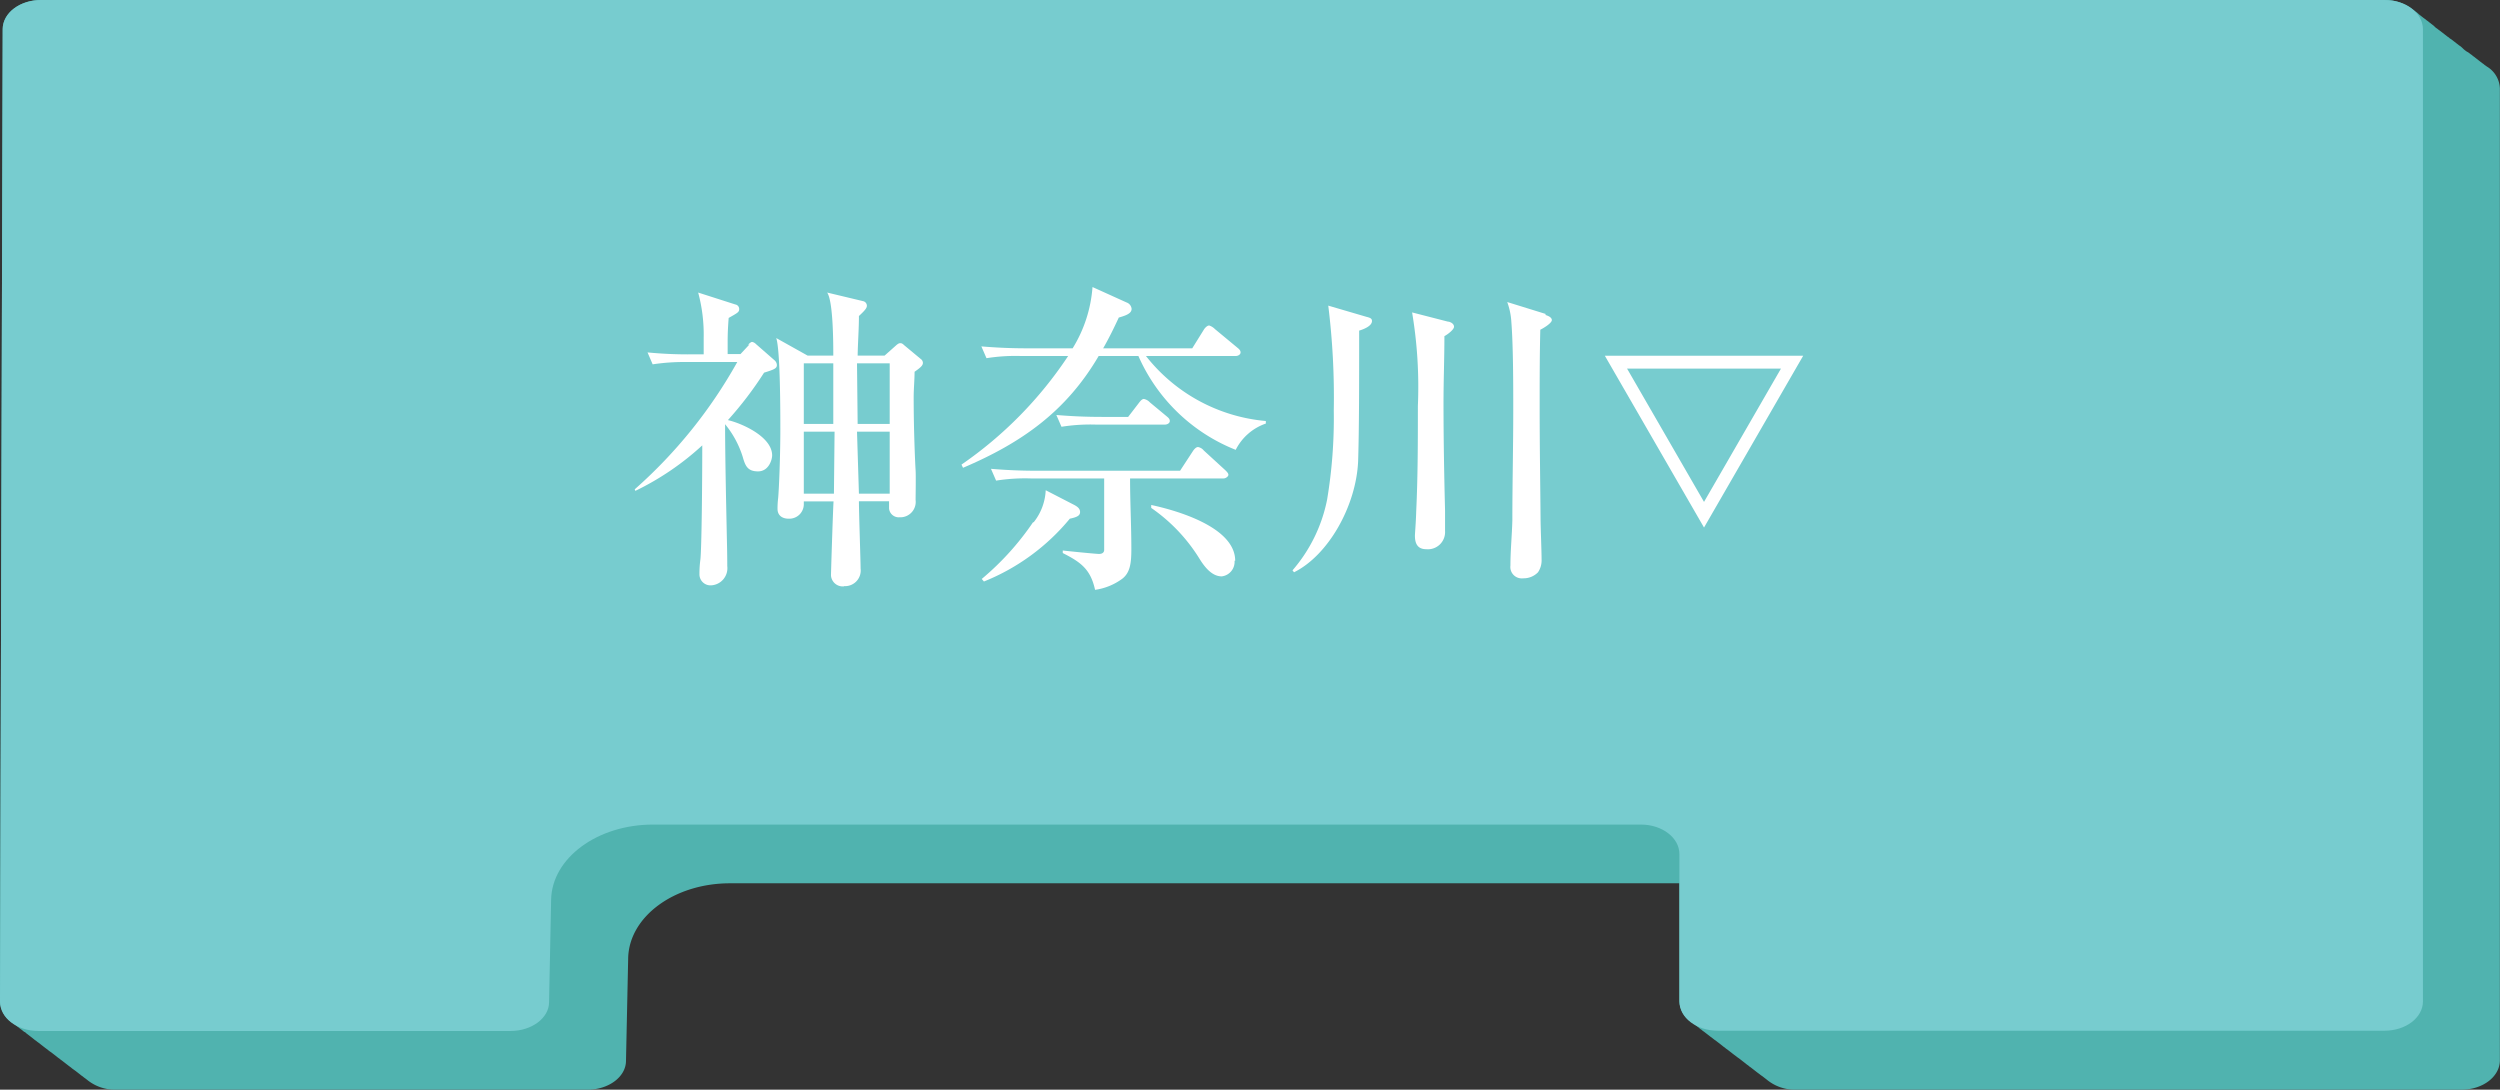 <svg xmlns="http://www.w3.org/2000/svg" viewBox="0 0 195.01 85"><rect x="0" y="0" width="195.01" height="85" fill="#333333" stroke="none"/><defs><style>.cls-1{fill:#50b3af;}.cls-2{fill:#77cccf;}.cls-3{fill:#fff;}.cls-4{fill:none;stroke:#fff;stroke-miterlimit:10;}</style></defs><g id="Layer_2" data-name="Layer 2"><g id="_レイヤー_2" data-name=" レイヤー 2"><path class="cls-1" d="M194,5.2l-.19-.13a.86.86,0,0,0-.18-.14l-.18-.14-.18-.14-.18-.14a1.33,1.33,0,0,0-.19-.14.86.86,0,0,0-.18-.14l-.18-.14L192.38,4l-.18-.14L192,3.67a1.4,1.4,0,0,0-.18-.13l-.18-.14-.18-.14-.18-.14A1.33,1.33,0,0,0,191.1,3a.86.86,0,0,0-.18-.14l-.18-.14-.18-.14-.18-.14-.19-.14a1.4,1.4,0,0,0-.18-.13L189.83,2l-.18-.14-.18-.14a1.33,1.33,0,0,0-.19-.14.86.86,0,0,0-.18-.14l-.18-.14-.18-.14L188.56,1l-.19-.14a1.4,1.4,0,0,0-.18-.13A3.44,3.44,0,0,0,186,0H3.21c-1.65,0-3,1-3,2.29L0,78.11A2.09,2.09,0,0,0,1,79.8l.18.14.18.14.18.14.19.14a1.41,1.41,0,0,0,.18.14c.06,0,.11.09.18.13l.18.14.18.14.18.14a1.33,1.33,0,0,0,.19.14,1.41,1.41,0,0,0,.18.14l.18.14.18.14.18.14.19.14a1.41,1.41,0,0,0,.18.14l.18.13.18.14.18.14a1.33,1.33,0,0,0,.19.14,1.24,1.24,0,0,0,.18.14l.18.14.18.14.18.14.19.14a1.41,1.41,0,0,0,.18.14l.18.13.18.14.18.14a1.33,1.33,0,0,0,.19.14,1.24,1.24,0,0,0,.18.14l.18.14A3.44,3.44,0,0,0,9,85H45.83c1.64,0,3-1,3-2.26l.17-8c.07-3.24,3.6-5.84,7.94-5.84H131v9.19a2.08,2.08,0,0,0,1,1.68l.18.14.18.14.18.14a1.33,1.33,0,0,0,.19.14.86.86,0,0,0,.18.14l.18.14.18.14.18.14.19.14a1.4,1.4,0,0,0,.18.13l.18.14.18.14.18.14a1.33,1.33,0,0,0,.19.14.86.86,0,0,0,.18.14l.18.14.18.14.18.14.19.14a1.4,1.4,0,0,0,.18.13l.18.14.18.14.18.14a1.33,1.33,0,0,0,.19.14.86.86,0,0,0,.18.14l.18.14.18.14.18.14.19.14a1.4,1.4,0,0,0,.18.13l.18.14.18.14A3.44,3.44,0,0,0,140,85h52c1.65,0,3-1,3-2.3V6.88a2.08,2.08,0,0,0-1-1.68Z"/><path class="cls-2" d="M131,78.11V66.62c0-1.27-1.34-2.3-3-2.3H50.93c-4.33,0-7.87,2.61-7.94,5.85l-.16,8c0,1.25-1.37,2.25-3,2.25H3c-1.66,0-3-1-3-2.3L.21,2.29C.21,1,1.56,0,3.21,0H186c1.66,0,3,1,3,2.3V78.11c0,1.27-1.34,2.29-3,2.29H134c-1.65,0-3-1-3-2.29Z"/><path class="cls-3" d="M58.35,26.89c.15-.15.25-.22.32-.22a.58.58,0,0,1,.3.17l1.43,1.25a.53.53,0,0,1,.2.38c0,.27-.2.35-1,.6a28,28,0,0,1-2.82,3.7c1.15.27,3.45,1.32,3.45,2.75,0,.35-.27,1.25-1.1,1.25s-1-.45-1.2-1.15a7.52,7.52,0,0,0-1.37-2.53c0,2.68.1,6.95.12,8s.05,2,.05,3.07a1.34,1.34,0,0,1-1.27,1.5.86.86,0,0,1-.9-.89,8.13,8.13,0,0,1,.07-1.1c.1-.75.15-6,.15-8.93a21.59,21.59,0,0,1-5.22,3.55l-.05-.12a37.8,37.8,0,0,0,8-9.93h-3.9a16.34,16.34,0,0,0-2.7.18l-.4-.93a32.53,32.53,0,0,0,3.55.15h.83V26.35a12.56,12.56,0,0,0-.43-3.53l2.9.93a.36.36,0,0,1,.3.37c0,.23-.15.3-.82.68-.05.6-.08,1.22-.08,1.82,0,.35,0,.7,0,1h1l.7-.75Zm7.47,18.85a.92.92,0,0,1-1-.85c0-.23.15-5,.2-5.78H62.7v.23a1.13,1.13,0,0,1-1.18,1.12c-.5,0-.87-.25-.87-.77a7.15,7.15,0,0,1,.05-.85c.07-.75.17-3.37.17-5.3,0-1.3,0-6.22-.32-7.17L63,27.74h2c0-.85,0-4.25-.48-4.92l2.8.67a.37.37,0,0,1,.3.36c0,.19-.18.39-.62.8,0,1-.08,2-.1,3.09H69l.9-.8c.17-.15.25-.17.32-.17s.15,0,.3.15L71.82,28a.38.38,0,0,1,.17.3c0,.2-.15.35-.65.7,0,.65-.07,1.33-.07,2,0,2.65.12,5.22.15,5.67s0,2.05,0,2.33a1.2,1.2,0,0,1-1.25,1.35.76.76,0,0,1-.82-.68v-.57H67c0,.92.13,4.62.13,5.25a1.22,1.22,0,0,1-1.28,1.37ZM65,28.34H62.7v4.73H65L65,28.34Zm.1,5.33H62.7v4.84h2.35Zm1.8-.6H69.4V28.34H66.85Zm.1,5.44H69.4V33.67H66.85Z"/><path class="cls-3" d="M93,27.17l.92-1.48c.08-.12.25-.3.4-.3a1.1,1.1,0,0,1,.45.28l1.75,1.45c.12.1.25.2.25.37s-.2.28-.38.28h-7a13.38,13.38,0,0,0,9.35,5.07l0,.2a4.13,4.13,0,0,0-2.35,2.05,13.89,13.89,0,0,1-7.59-7.32H85.7c-2.53,4.32-6,6.77-10.58,8.72L75,36.24a31.18,31.18,0,0,0,8.32-8.47H79.65a14.41,14.41,0,0,0-2.7.17l-.4-.92c1.17.1,2.37.15,3.55.15h3.57a10.55,10.55,0,0,0,1.55-4.78l2.65,1.2a.59.59,0,0,1,.4.5c0,.33-.35.5-1,.68-.37.8-.77,1.62-1.22,2.4h7ZM80.63,40.74a4.31,4.31,0,0,0,.94-2.5l2.23,1.15c.22.12.45.27.45.55s-.23.4-.8.52a16.78,16.78,0,0,1-6.7,4.9l-.17-.2a21.46,21.46,0,0,0,4-4.42Zm7.62,2.1c0,1.1-.1,1.85-.73,2.32a4.68,4.68,0,0,1-2.1.85c-.35-1.6-1.1-2.15-2.52-2.87l0-.2c.38.05,2.6.27,2.83.27s.4-.1.4-.32c0-.5,0-2.55,0-3.15,0-.82,0-1.62,0-2.42H80.4a14.41,14.41,0,0,0-2.7.17l-.4-.92c1.18.1,2.37.15,3.55.15h11.2l1-1.53c.1-.15.25-.32.4-.32a.75.75,0,0,1,.45.27l1.67,1.53c.15.15.25.25.25.37s-.2.28-.37.28H88.15c0,1.85.1,3.67.1,5.52ZM86,32.52H88l.83-1.08c.15-.2.27-.32.4-.32a.89.89,0,0,1,.47.27L91,32.47c.12.1.25.2.25.37s-.2.28-.38.28H85.5a14.41,14.41,0,0,0-2.7.17l-.4-.92c1.18.1,2.35.15,3.55.15ZM96.3,43.74a1.14,1.14,0,0,1-1,1.22c-.8,0-1.38-.8-1.75-1.4a13.3,13.3,0,0,0-3.75-3.94v-.23c2,.43,6.55,1.73,6.55,4.35Z"/><path class="cls-3" d="M106.62,24.72c.25.07.4.12.4.32,0,.4-.67.65-1,.75,0,4.13,0,7.63-.08,10.18-.15,3.49-2.32,7.34-5,8.67l-.12-.15a12,12,0,0,0,2.7-5.52,38.6,38.6,0,0,0,.52-6.95,58.2,58.2,0,0,0-.43-8.18l3,.88Zm6.38.37c.2.05.42.18.42.4s-.5.6-.75.73c0,1.72-.07,3.47-.07,5.2,0,2.8.05,5.6.12,8.4,0,.52,0,1.07,0,1.6a1.34,1.34,0,0,1-1.47,1.42c-.68,0-.88-.45-.88-1.05,0-.18.08-1.08.1-1.9.13-2.75.13-5.5.13-8.22a35.1,35.1,0,0,0-.45-7.3l2.8.72Zm7.55-.52c.17.05.5.17.5.4s-.63.62-.9.75c-.05,2-.05,4-.05,5.92,0,3.35.05,6.15.07,8.77,0,.65.08,2.58.08,3.23a1.65,1.65,0,0,1-.28,1,1.55,1.55,0,0,1-1.15.47.89.89,0,0,1-1-1c0-1.18.12-2.35.15-3.53,0-2.84.07-5.72.07-8.57,0-2,0-5-.15-6.92a5.42,5.42,0,0,0-.32-1.53l3,.93Z"/><polygon class="cls-4" points="132.92 40.15 139.79 28.25 126.05 28.25 132.92 40.15"/></g></g></svg>